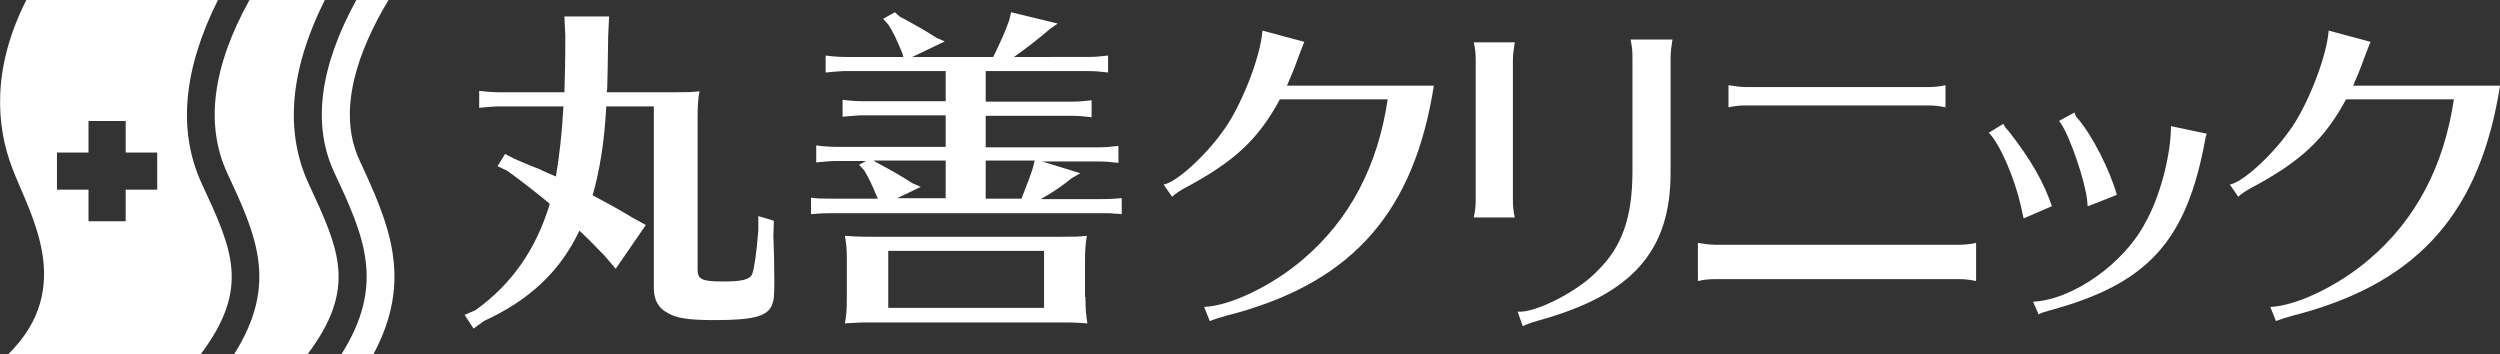 <?xml version="1.0" encoding="utf-8"?>
<!-- Generator: Adobe Illustrator 22.1.0, SVG Export Plug-In . SVG Version: 6.00 Build 0)  -->
<!DOCTYPE svg PUBLIC "-//W3C//DTD SVG 1.1//EN" "http://www.w3.org/Graphics/SVG/1.1/DTD/svg11.dtd">
<svg version="1.1" id="レイヤー_1" xmlns="http://www.w3.org/2000/svg" xmlns:xlink="http://www.w3.org/1999/xlink" x="0px"
	 y="0px" viewBox="0 0 531.1 75.3" style="enable-background:new 0 0 531.1 75.3;" xml:space="preserve">
<rect x="0" y="0" width="531.1" height="75.3" fill="#333333" stroke="none"/>
<g>
	<path style="fill:#FFFFFF;" d="M42.9,39.1c-5.2-11.2-4-24.3,3.4-39.1H5.6c-7.4,14.6-6.4,26.8-3,35.7C6.2,45.3,16.3,61,1.7,75.3h40.9
		C53.2,61.2,49.4,53.1,42.9,39.1z M33.4,40.3h-6.7V47h-7.9v-6.7h-6.7v-7.9h6.7v-6.7h7.9v6.7h6.7V40.3z"/>
	<path style="fill:#FFFFFF;" d="M48.2,36.6c6.3,13.5,11,23.7,1.5,38.7h15.6c10.6-14.1,6.8-22.2,0.3-36.2c-5.2-11.2-4-24.3,3.4-39.1H53
		C45.1,14.2,43.6,26.5,48.2,36.6z"/>
	<path style="fill:#FFFFFF;" d="M75.7,0c-7.8,14.2-9.4,26.5-4.7,36.6c6.3,13.5,11,23.7,1.5,38.7h6.8c8.6-16,3.3-27.8-2.9-41.2
		c-5-10.7-0.2-23.6,6.2-34.2H75.7z"/>
</g>
<g>
	<path style="fill:#FFFFFF;" d="M109.2,33.7c2.7,1.2,3.3,1.4,5.3,2.2c1.2,0.6,2.4,1.1,3.6,1.6c0.7-4.1,1.3-9.3,1.6-14.9h-13.5h-0.6
		c-1.6,0.1-1.7,0.1-3.8,0.3v-3.6c1.6,0.2,3,0.3,4.4,0.3h13.7c0.1-2.2,0.2-7.3,0.2-12l-0.2-4.1h9.5l-0.2,4.1
		c-0.1,6.1-0.1,8.1-0.2,11.1l-0.1,0.9H143c2.7,0,3.6,0,5.6-0.2c-0.3,1.7-0.4,3-0.4,5.6v32.3c0,2.1,1,2.5,5.5,2.5
		c3.9,0,5.6-0.4,6.1-1.6c0.4-1,0.9-4.2,1.3-9.3v-3l3.3,1l-0.1,3.1c0.1,2.8,0.2,6.7,0.2,9.5c0,3.6-0.1,4.3-0.5,5.3
		c-1,2.4-3.9,3.2-12.2,3.2c-5.6,0-8.2-0.4-10.1-1.6c-1.9-1-2.8-2.8-2.8-5.2V22.6h-10.1c-0.4,7.6-1.4,13.6-2.9,18.9
		c1.9,1,4.6,2.4,8.4,4.7l2.9,1.6l-6.4,9.3l-2.3-2.7c-2.8-2.9-3.8-3.9-5.4-5.4c-4.1,8.6-10.5,14.7-20.3,19.2l-2.2,1.6l-1.9-2.9l2.3-1
		c7.8-5.6,12.9-13,15.8-22.6c-2.4-2-5.3-4.3-9-7l-2.1-1l1.6-2.6L109.2,33.7z"/>
	<path style="fill:#FFFFFF;" d="M209.4,21.6h18.1c1.6,0,2.7-0.1,4.4-0.3v3.6c-1.9-0.2-2.7-0.3-4.4-0.3h-18.1v6.7h23.8c1.6,0,2.7-0.1,4.4-0.3
		v3.6c-1.9-0.2-2.7-0.3-4.4-0.3h-11.8l8.1,2.5l-1.9,1.1c-1.8,1.5-4,3-6.5,4.4h12.8c2.1,0,3.1-0.1,4.4-0.2v3.4
		c-0.7-0.1-1-0.1-1.4-0.1l-1-0.1h-1.5h-0.5h-57.1H176c-1.6,0-2.4,0.1-3.7,0.2V42c1.6,0.2,2.2,0.2,4.4,0.2h9.8
		c-0.1-0.2-0.1-0.2-0.2-0.4c-1.1-2.7-1.8-4.1-2.7-5.6l-1.1-1.2l1.5-0.8h-6.2h-0.6c-1.6,0.1-1.7,0.1-3.8,0.3v-3.6
		c1.6,0.2,3,0.3,4.4,0.3h23.1v-6.7h-17.5h-0.6c-1.6,0.1-1.7,0.1-3.8,0.3v-3.6c1.6,0.2,3,0.3,4.4,0.3h17.5v-6.4h-21.1h-0.6
		c-1.6,0.1-1.7,0.1-3.8,0.3v-3.6c1.6,0.2,3,0.3,4.4,0.3h12.1l-0.2-0.8c-1.4-3.3-1.9-4.4-3-6.1l-1.1-1.2l2.5-1.4l1,0.9
		c3.9,2.1,5.3,2.9,7.8,4.5l1.8,0.8l-6.9,3.3h17.2c1.6-3.3,2.3-4.8,3.4-7.8l0.4-1.7l9.9,2.4l-1.7,1.2c-2.6,2.2-5,4.1-7.6,5.9H231
		c1.6,0,2.7-0.1,4.4-0.3v3.6c-1.8-0.2-2.7-0.3-4.4-0.3h-21.6V21.6z M230.6,63.1c0,2.7,0.1,3.6,0.4,5.6c-1.6-0.1-2.7-0.2-4.4-0.2
		h-1.2h-40.3h-1c-1.9,0-2.6,0.1-4.6,0.2c0.3-2,0.4-2.6,0.4-5.6v-7.4v-1c0-1.8-0.1-2.7-0.4-4.6c1.4,0.1,2.9,0.2,5.6,0.2h40.3
		c2.7,0,3.6,0,5.5-0.2c-0.3,1.7-0.4,3-0.4,5.5V63.1z M200.8,34.1h-15.2l0.4,0.3c3.9,2.1,5.3,2.9,7.8,4.5l1.8,0.8l-5,2.4h10.3V34.1z
		 M221.8,53.3h-33.1v12.1h33.1V53.3z M217,42.2c1.2-3,2.1-5.4,2.5-6.8l0.3-1.3h-10.4v8.1H217z"/>
	<path style="fill:#FFFFFF;" d="M304.2,20.6c-4.7,25.8-18.1,40-43.8,46.5c-1.4,0.4-2.1,0.6-3.4,1.1l-1.2-3c5.6-0.2,14.6-4.6,21-10.1
		c9.9-8.4,15.9-19.8,18-34h-22.9c-4.6,8.5-9.6,13.2-20.3,18.9c-1.1,0.6-2.1,1.3-2.6,1.8l-1.8-2.6c2.6-0.4,8.7-5.9,12.5-11.2
		c3.8-5,8.1-15.8,8.5-21.5l8.9,2.4c-0.3,0.6-0.7,1.8-1.3,3.3c-0.7,2-1.6,4.2-2.4,6h31.2L304.2,20.6z"/>
	<path style="fill:#FFFFFF;" d="M313.1,46.1c0.3-1.4,0.4-2.3,0.4-3.7V12.7c0-1.4-0.1-2.2-0.4-3.7h8.7c-0.2,1.2-0.4,2.7-0.4,3.7v29.8
		c0,1.1,0.1,2.5,0.4,3.7H313.1z M322.4,66.2c3.6,0.4,12.9-4.3,17-8.7c5.2-5.1,7.4-11.3,7.4-21.2V12.1c0-1.4-0.1-2.2-0.4-3.7h8.9
		c-0.2,1.2-0.4,2.7-0.4,3.7v24.3c0.1,16.9-8.1,26.2-28.1,31.7c-1.7,0.5-2.5,0.8-3.3,1.2L322.4,66.2z"/>
	<path style="fill:#FFFFFF;" d="M419.8,59.7c-1.5-0.3-2.3-0.4-3.7-0.4h-51.7c-1.4,0-2.3,0.1-3.7,0.4v-8.1c1.1,0.2,2.7,0.4,3.7,0.4h51.7
		c1,0,2.5-0.1,3.7-0.4V59.7z M413.3,22.8c-1.5-0.3-2.3-0.4-3.7-0.4h-38.7c-1.4,0-2.3,0.1-3.7,0.4v-4.7c1.1,0.2,2.7,0.4,3.7,0.4h38.7
		c1,0,2.5-0.1,3.7-0.4V22.8z"/>
	<path style="fill:#FFFFFF;" d="M429.9,46.4c-0.2-1-0.3-1.3-0.6-2.7c-1.3-5.8-4.4-13.1-6.8-15.5l3.1-1.9c0.2,0.5,0.7,1.2,1,1.4
		c5,6.4,7.6,11.1,9.3,16.1L429.9,46.4z M431.9,64.1c8.4-0.4,19.3-8.1,23.8-16.7c3.2-5.6,5.5-14.5,5.5-20.6l7.6,1.6
		c-0.2,0.6-0.3,0.9-0.7,3.2c-4.1,20.1-12.3,28.8-32.5,34.3c-1.7,0.5-1.8,0.5-2.5,0.9L431.9,64.1z M443.5,43.8l-0.1-1.2
		c-0.4-4.1-3.7-13.7-5.6-16.4c-0.2-0.3-0.2-0.3-0.4-0.5l3.3-1.8c0.2,0.7,0.4,1,0.8,1.4c3,3.5,6.8,11,8.2,16.1l-6.1,2.4V43.8z"/>
	<path style="fill:#FFFFFF;" d="M530.7,20.6c-4.7,25.8-18.1,40-43.8,46.5c-1.4,0.4-2.1,0.6-3.4,1.1l-1.2-3c5.6-0.2,14.6-4.6,21-10.1
		c9.9-8.4,15.9-19.8,18-34h-22.9c-4.6,8.5-9.6,13.2-20.3,18.9c-1.1,0.6-2.1,1.3-2.6,1.8l-1.8-2.6c2.6-0.4,8.7-5.9,12.5-11.2
		c3.8-5,8.1-15.8,8.5-21.5l8.9,2.4c-0.3,0.6-0.7,1.8-1.3,3.3c-0.7,2-1.6,4.2-2.4,6h31.2L530.7,20.6z"/>
</g>
<g>
</g>
<g>
</g>
<g>
</g>
<g>
</g>
<g>
</g>
<g>
</g>
</svg>
